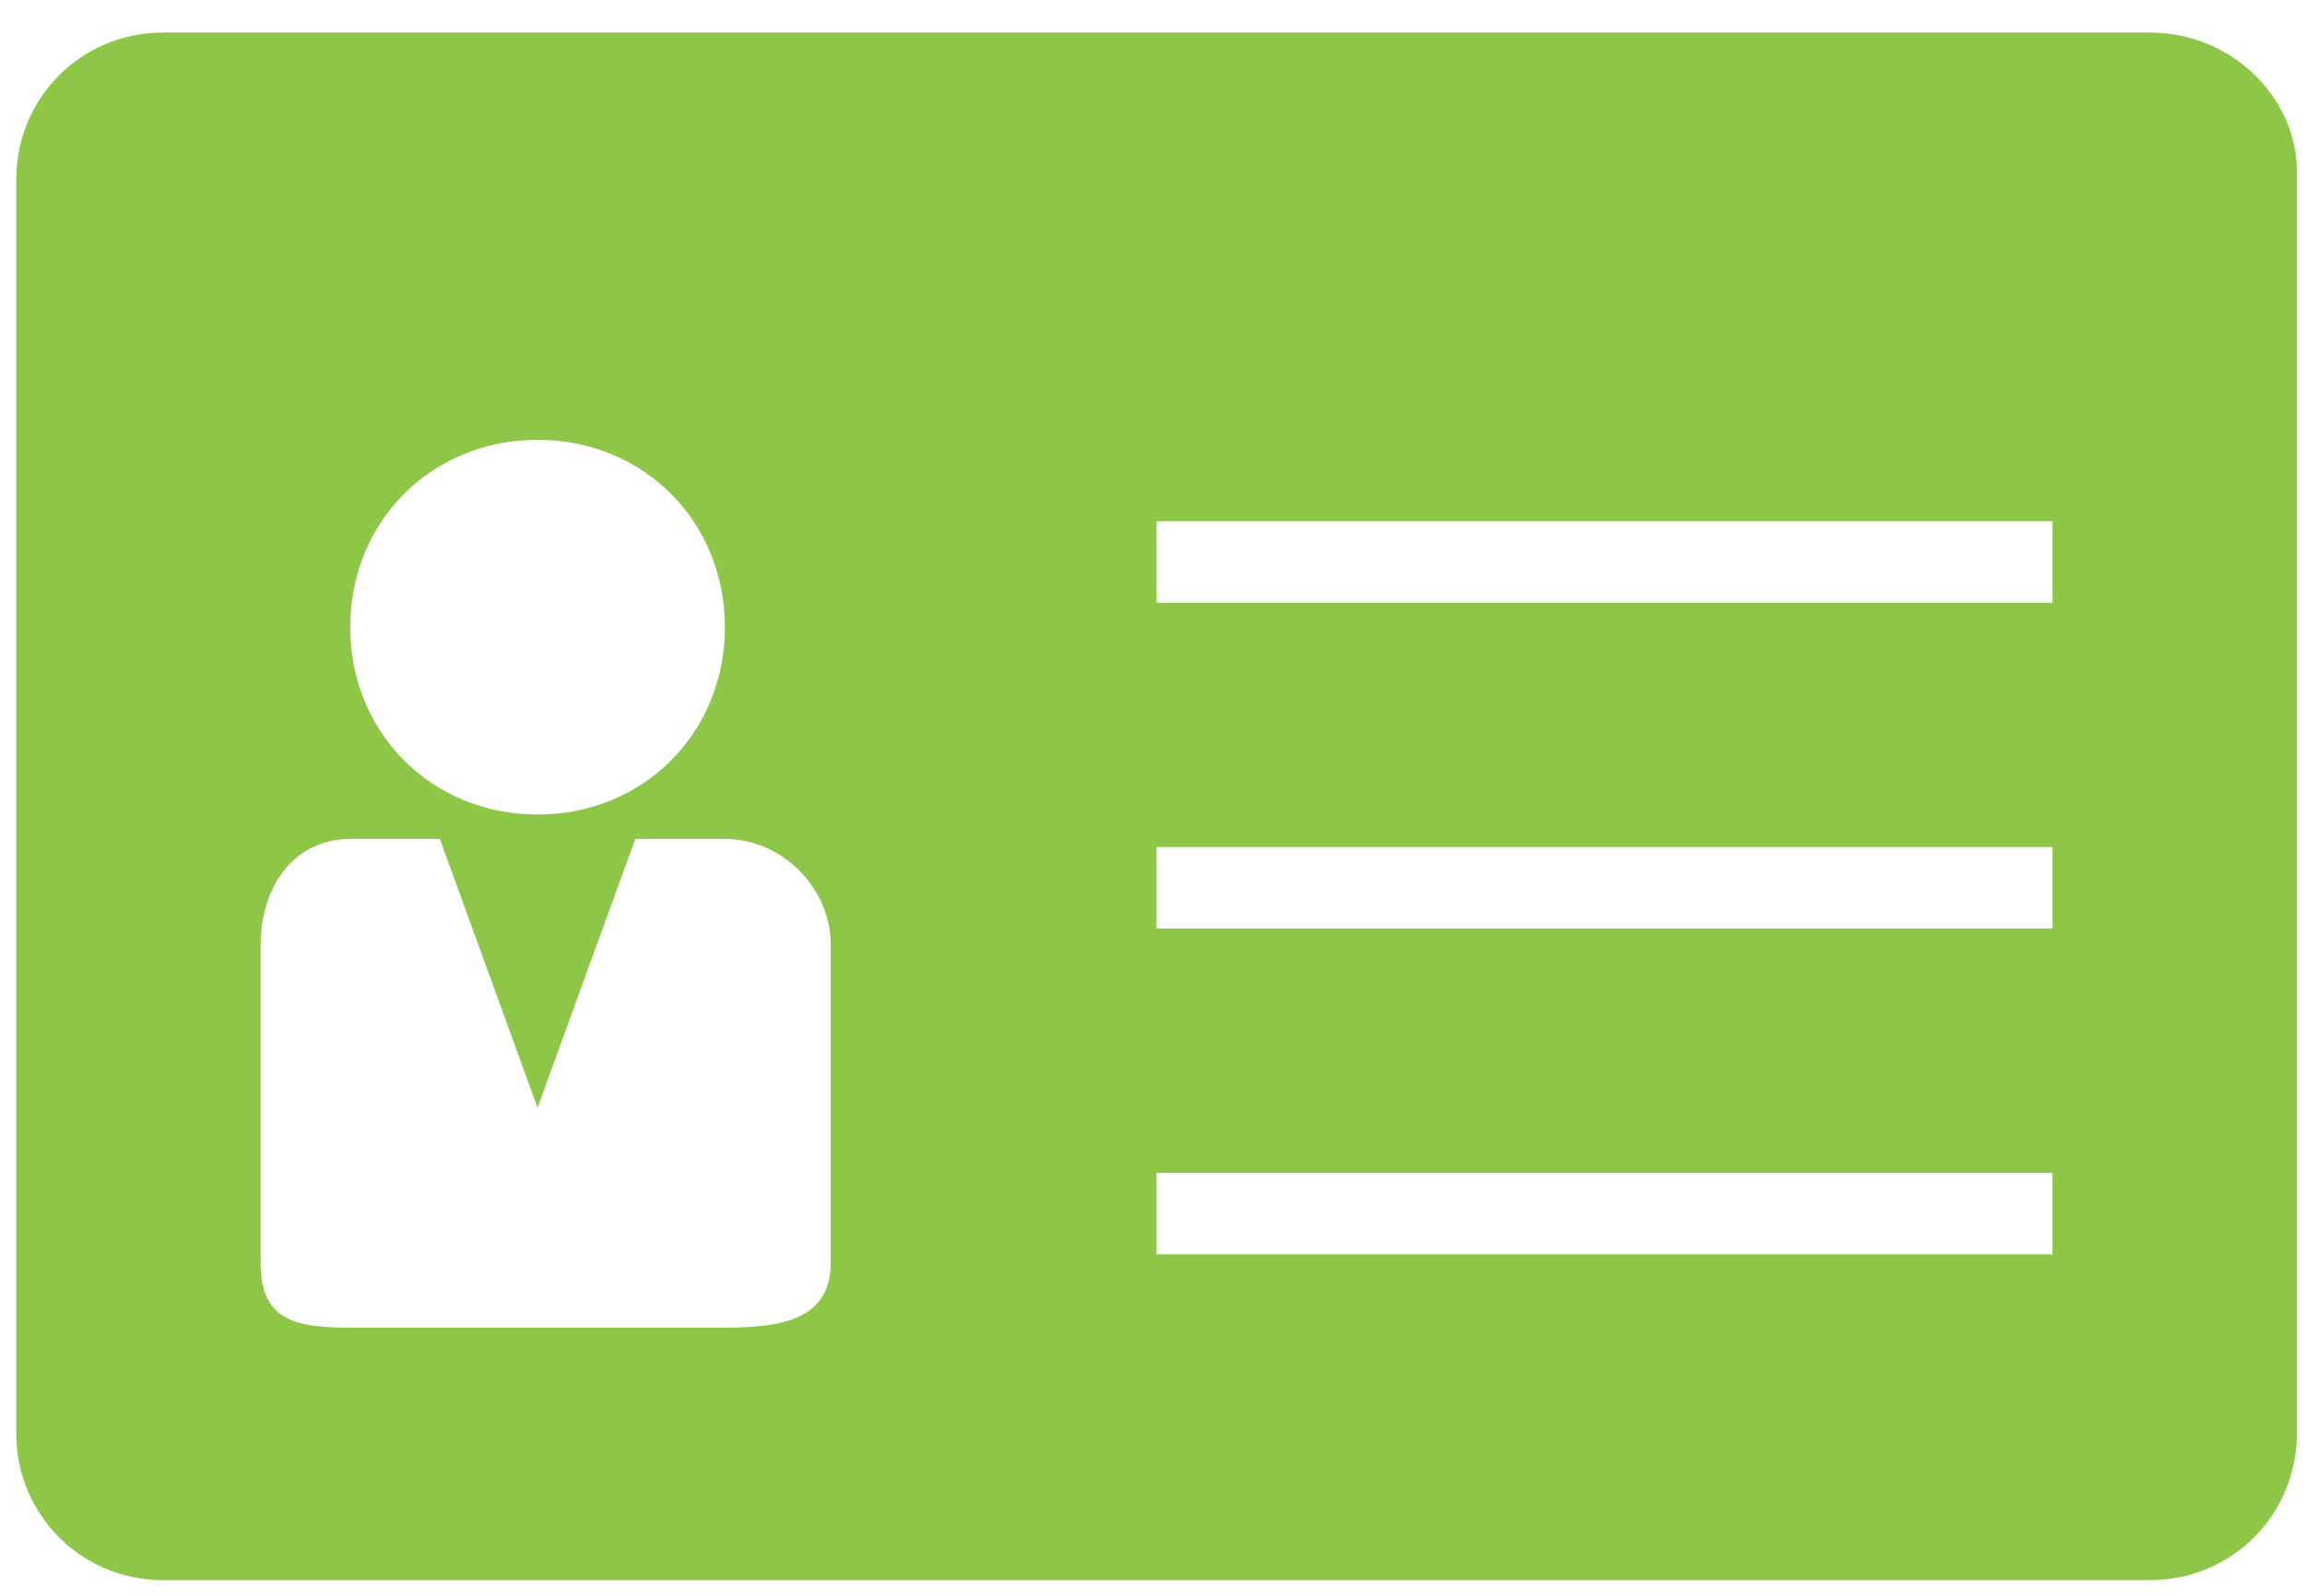 <svg xmlns="http://www.w3.org/2000/svg" xmlns:xlink="http://www.w3.org/1999/xlink" id="Layer_1" x="0px" y="0px" viewBox="0 0 28.3 19.6" xml:space="preserve"><path fill="#8EC648" d="M26.4,0.4H2c-1,0-1.8,0.8-1.8,1.8v15.4c0,1,0.8,1.8,1.8,1.8h24.4c1,0,1.8-0.8,1.8-1.8V2.1  C28.2,1.2,27.4,0.4,26.4,0.4z M6.6,5.4c1.3,0,2.3,1,2.3,2.3c0,1.3-1,2.3-2.3,2.3c-1.3,0-2.3-1-2.3-2.3C4.3,6.4,5.3,5.4,6.6,5.4z   M10.2,15.5c0,0.7-0.6,0.8-1.3,0.8H4.3c-0.7,0-1.1-0.1-1.1-0.8v-3.9c0-0.7,0.4-1.3,1.1-1.3h1.1l1.2,3.3l1.2-3.3h1.1  c0.7,0,1.3,0.6,1.3,1.3V15.5z M25.2,15.4h-11v-1h11V15.4z M25.2,11.4h-11v-1h11V11.4z M25.2,7.4h-11v-1h11V7.4z"></path></svg>